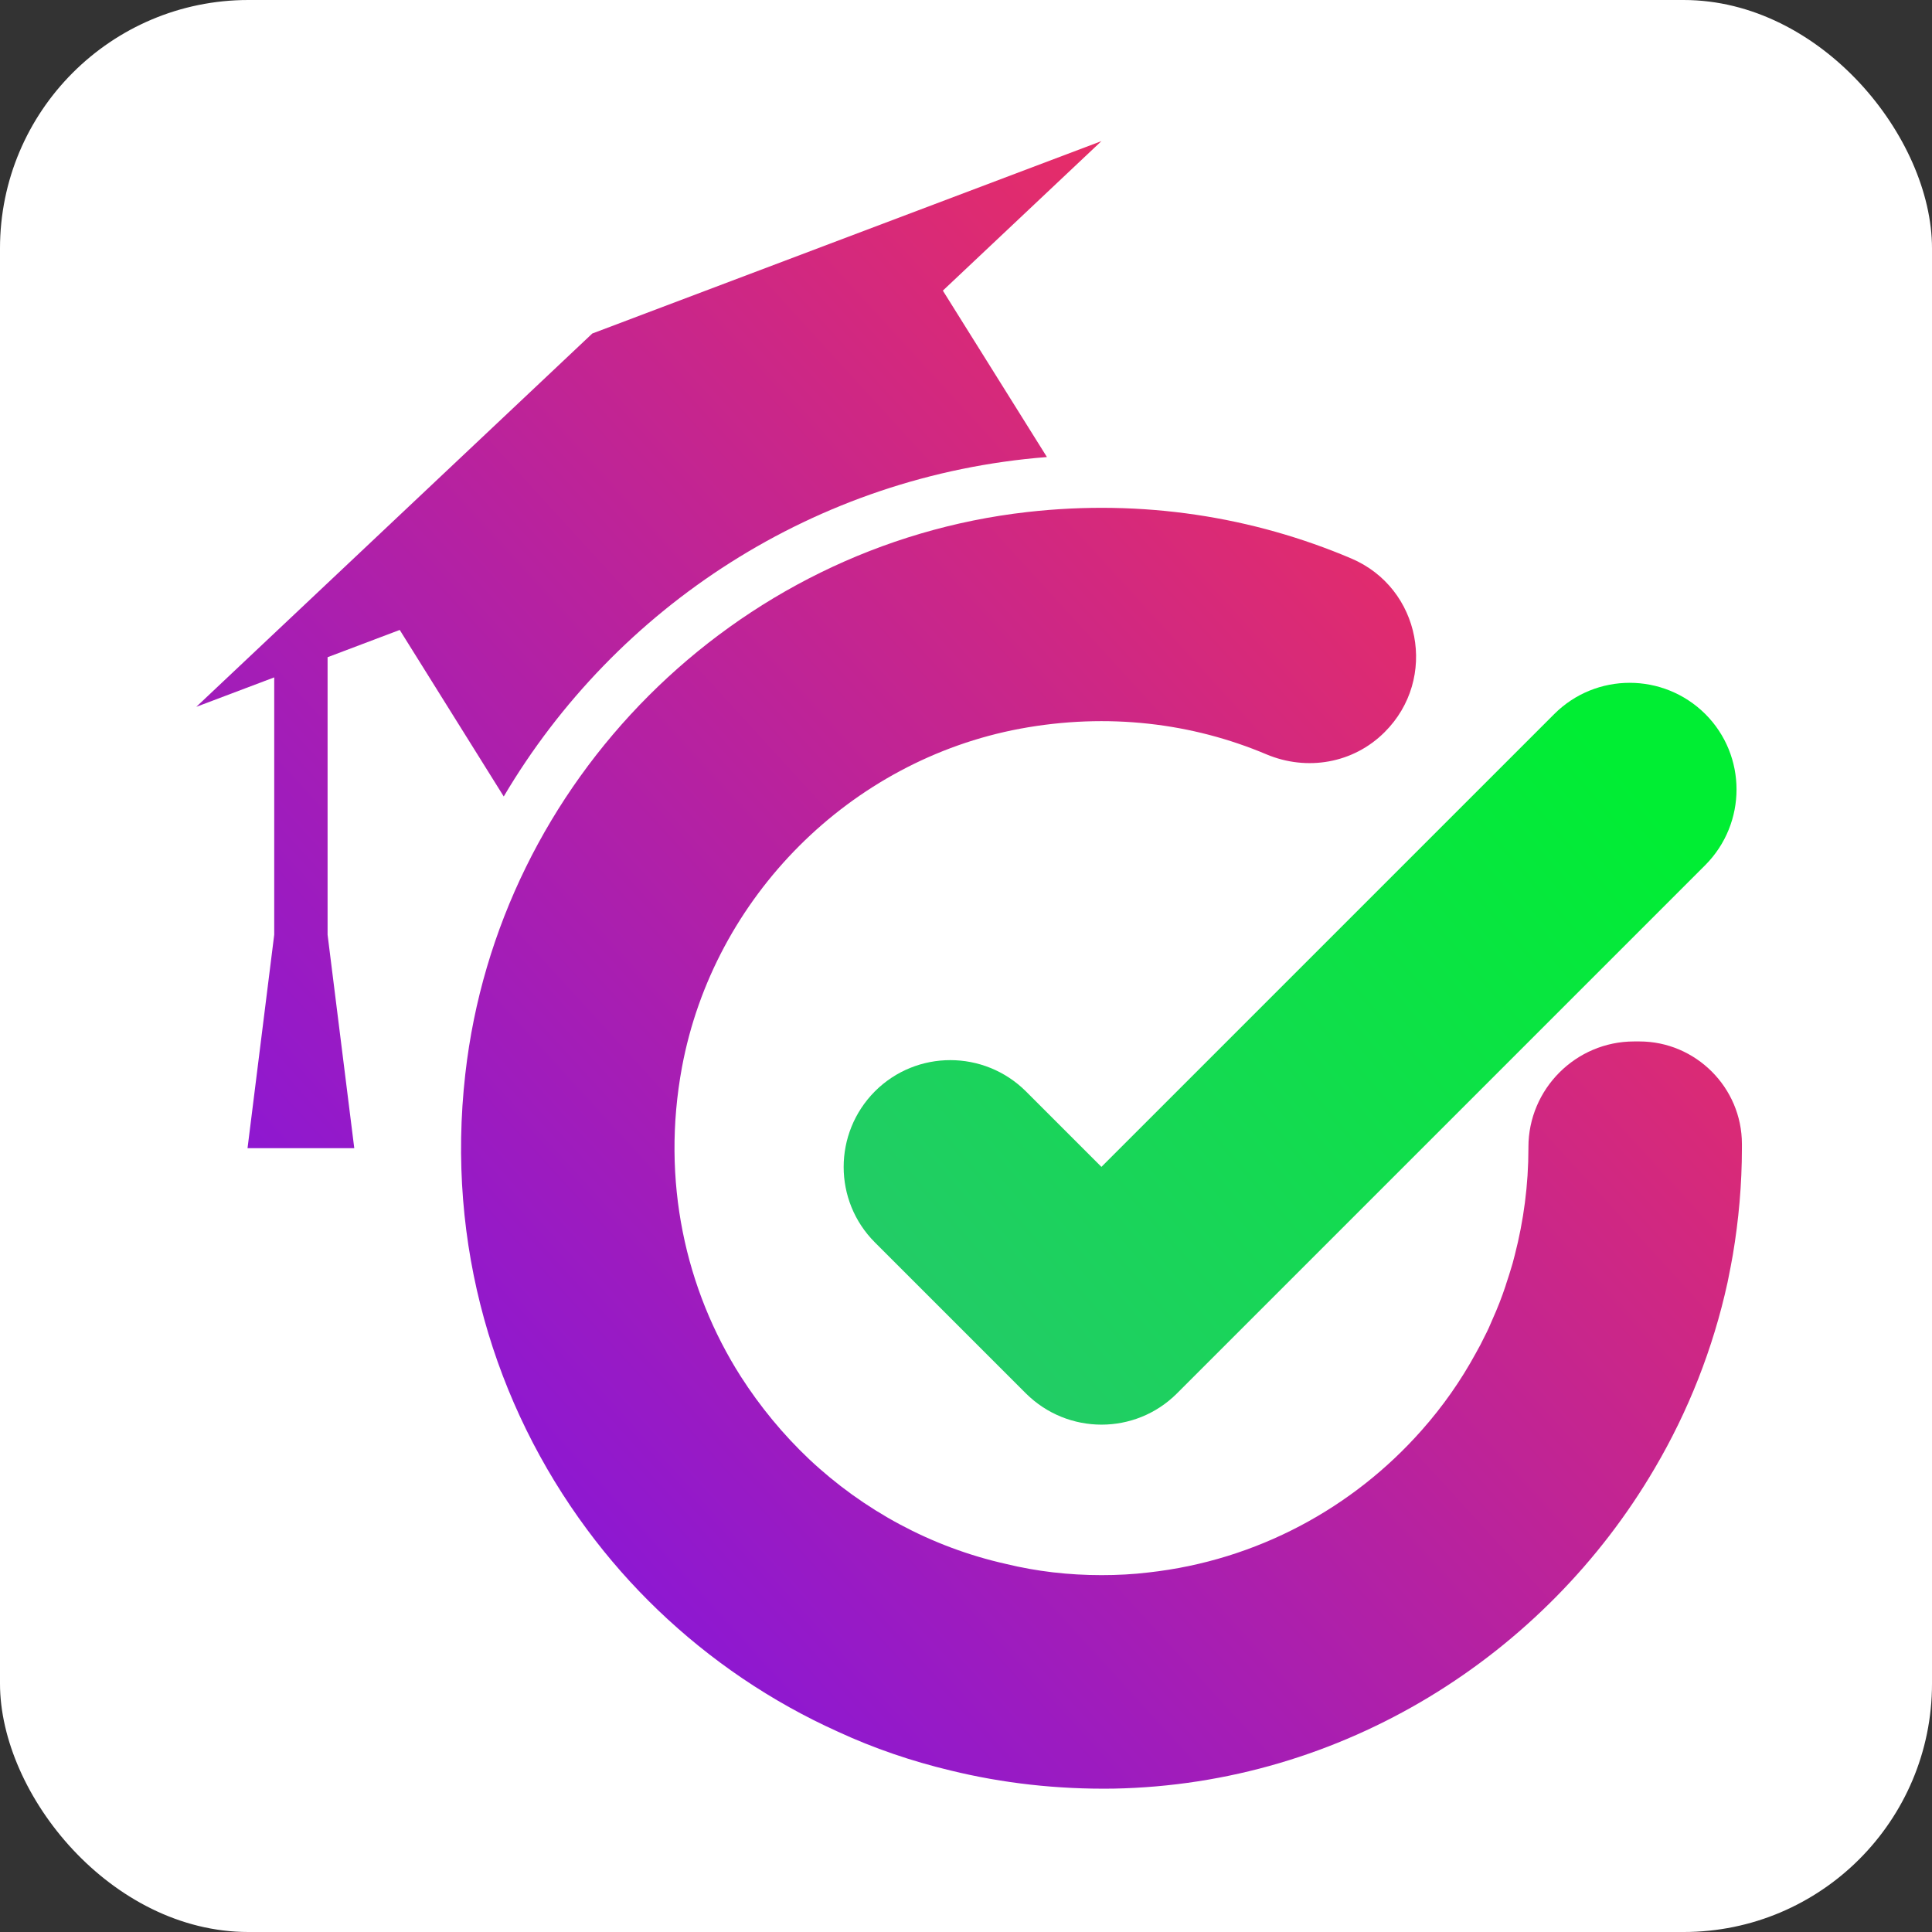 <svg width="140" height="140" viewBox="0 0 140 140" fill="none" xmlns="http://www.w3.org/2000/svg">
<rect x="0" y="0" width="140" height="140" fill="#333333" stroke="none"/>
<rect width="140" height="140" rx="18" fill="white"/>
<path d="M14.225 51.219L42.92 24.167L79.814 10.226L68.323 21.059L75.853 33.101V33.12C59.107 34.435 44.624 43.968 36.503 57.716L28.966 45.648L23.738 47.624V67.733L25.672 83.202H17.937L19.871 67.733V49.086L14.225 51.219Z" fill="url(#paint0_linear_606_1541)"/>
<path d="M126.225 82.893V83.202C126.225 85.832 125.993 88.403 125.567 90.937C125.468 91.516 125.354 92.081 125.239 92.656L125.18 92.948C124.136 97.724 122.338 102.268 119.902 106.406C111.954 119.98 97.297 129.3 80.687 129.61C76.607 129.668 72.662 129.223 68.872 128.295C66.049 127.618 63.323 126.69 60.732 125.491C55.878 123.306 51.469 120.309 47.679 116.674C45.804 114.875 44.102 112.942 42.555 110.853C35.826 101.784 32.307 90.202 33.718 77.826C36.116 56.595 53.21 39.501 74.441 37.104C82.814 36.156 90.819 37.452 97.916 40.468C102.963 42.614 104.22 49.189 100.333 53.056C98.071 55.319 94.706 55.899 91.767 54.661C86.411 52.399 80.281 51.625 73.919 52.805C61.602 55.106 51.721 64.987 49.42 77.324C47.892 85.561 49.671 93.45 53.674 99.735C55.085 101.939 56.748 103.95 58.624 105.729C62.549 109.422 67.461 112.11 72.894 113.328C75.118 113.87 77.438 114.14 79.817 114.14C80.977 114.14 82.099 114.082 83.22 113.947C91.071 113.077 98.051 109.268 103.021 103.641C104.548 101.92 105.863 100.044 106.946 98.052C107.178 97.646 107.391 97.24 107.584 96.834C107.797 96.428 107.99 96.003 108.164 95.577C108.512 94.804 108.822 94.011 109.092 93.199C109.112 93.122 109.131 93.063 109.151 93.005C109.286 92.599 109.421 92.193 109.537 91.787C109.597 91.609 109.641 91.43 109.685 91.257C109.713 91.148 109.739 91.041 109.769 90.937C110.407 88.462 110.755 85.87 110.755 83.202V83.125C110.755 78.909 114.197 75.467 118.413 75.467H118.799C122.879 75.467 126.225 78.812 126.225 82.893Z" fill="url(#paint1_linear_606_1541)"/>
<path d="M74.342 79.084C71.306 76.067 66.414 76.067 63.397 79.084C60.381 82.12 60.381 87.012 63.397 90.028L74.342 100.973C77.377 103.989 82.27 103.989 85.286 100.973L123.573 62.686C126.589 59.65 126.589 54.758 123.573 51.742C120.537 48.725 115.645 48.725 112.628 51.742L79.814 84.556L74.342 79.084Z" fill="url(#paint2_linear_606_1541)"/>
<defs>
<linearGradient id="paint0_linear_606_1541" x1="126.225" y1="18.683" x2="14.225" y2="121.157" gradientUnits="userSpaceOnUse">
<stop offset="0.1" stop-color="#F33058"/>
<stop offset="0.9" stop-color="#8215DF"/>
</linearGradient>
<linearGradient id="paint1_linear_606_1541" x1="126.225" y1="18.683" x2="14.225" y2="121.157" gradientUnits="userSpaceOnUse">
<stop offset="0.1" stop-color="#F33058"/>
<stop offset="0.9" stop-color="#8215DF"/>
</linearGradient>
<linearGradient id="paint2_linear_606_1541" x1="129.582" y1="57.631" x2="70.466" y2="109.013" gradientUnits="userSpaceOnUse">
<stop offset="0.1" stop-color="#00EE33"/>
<stop offset="0.9" stop-color="#22CC66"/>
</linearGradient>
</defs>
</svg>

